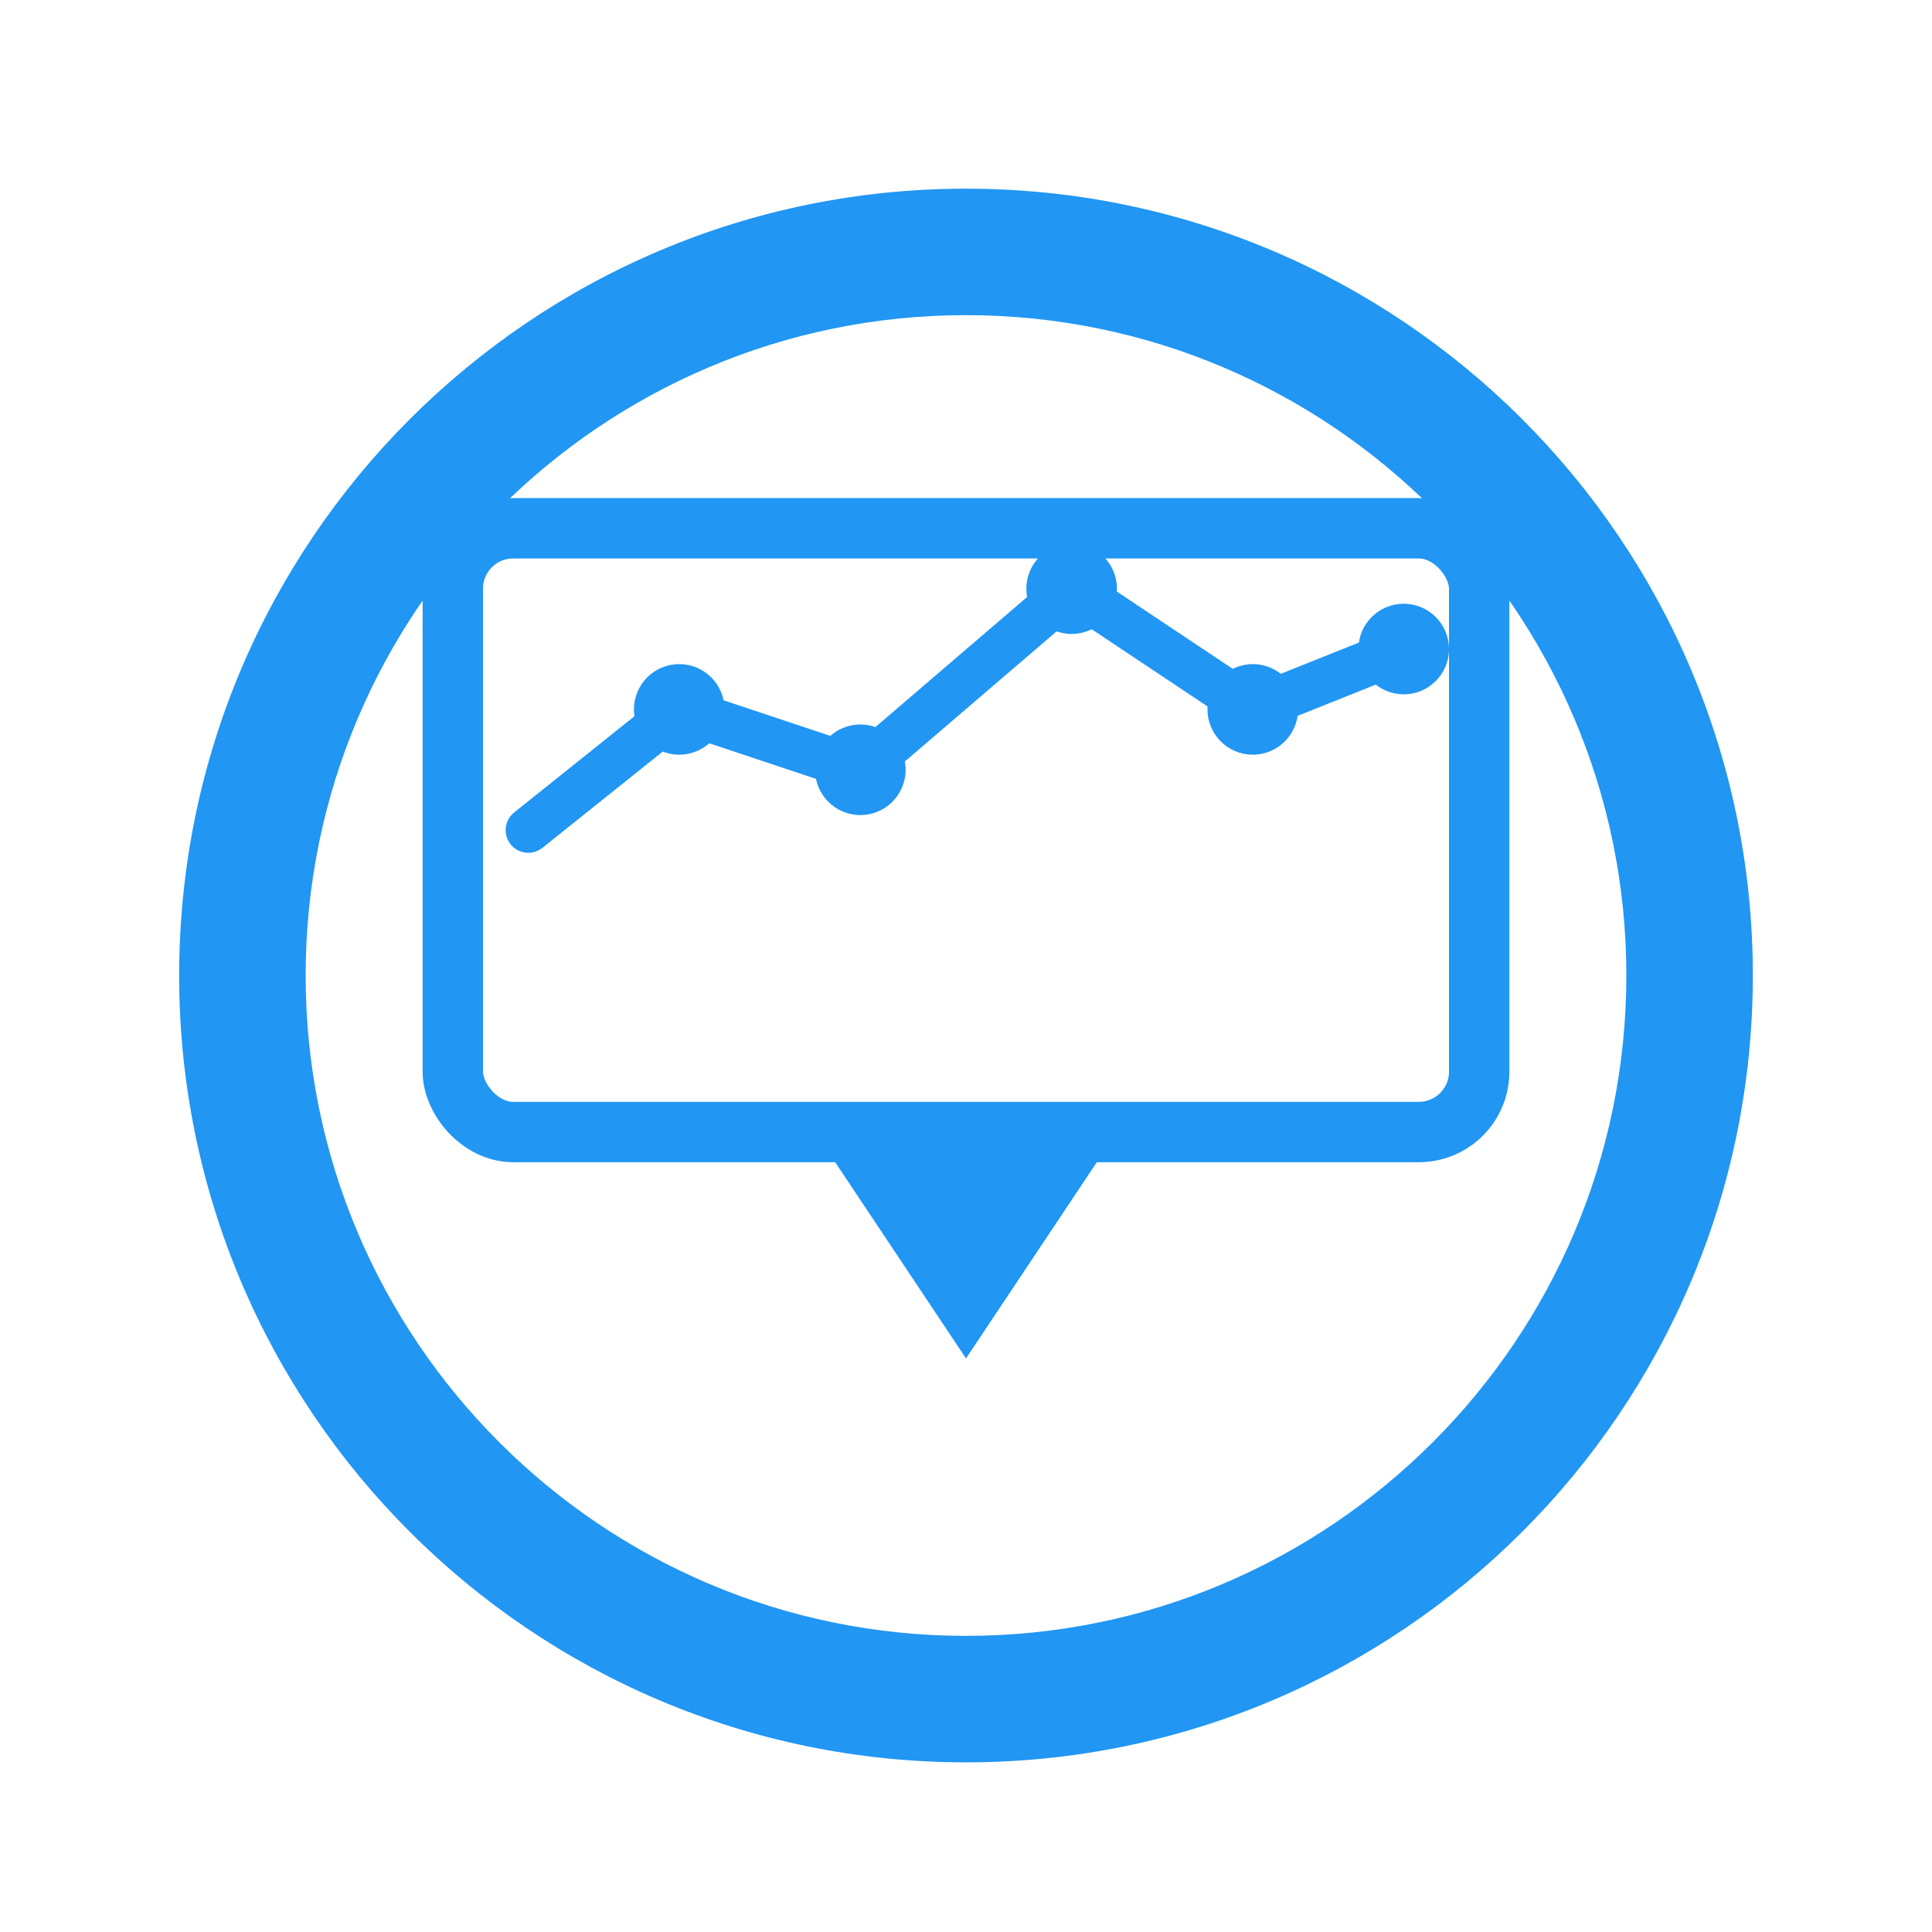 <?xml version="1.0" encoding="utf-8"?>
<svg xmlns="http://www.w3.org/2000/svg" viewBox="0 0 128 128">
    <!-- Main circle -->
    <path fill="#2196F3" d="M64 12.5c-28.77 0-52.13 23.36-52.13 52.13 0 28.77 23.36 52.13 52.13 52.13 28.77 0 52.13-23.36 52.13-52.13 0-28.77-23.36-52.13-52.13-52.13zm0 8.38c24.13 0 43.75 19.62 43.75 43.75 0 24.13-19.62 43.75-43.75 43.75-24.13 0-43.75-19.62-43.75-43.75 0-24.13 19.62-43.75 43.75-43.75z"/>
    
    <!-- Monitor screen -->
    <rect x="30" y="35" width="68" height="40" rx="4" fill="none" stroke="#2196F3" stroke-width="4"/>
    
    <!-- Graph line -->
    <path d="M35 55l10-8 12 4 14-12 12 8 10-4" fill="none" stroke="#2196F3" stroke-width="3" stroke-linecap="round"/>
    
    <!-- Pulse dots -->
    <circle cx="45" cy="47" r="3" fill="#2196F3"/>
    <circle cx="57" cy="51" r="3" fill="#2196F3"/>
    <circle cx="71" cy="39" r="3" fill="#2196F3"/>
    <circle cx="83" cy="47" r="3" fill="#2196F3"/>
    <circle cx="93" cy="43" r="3" fill="#2196F3"/>
    
    <!-- Stand -->
    <path d="M54 75h20l-10 15z" fill="#2196F3"/>
</svg>